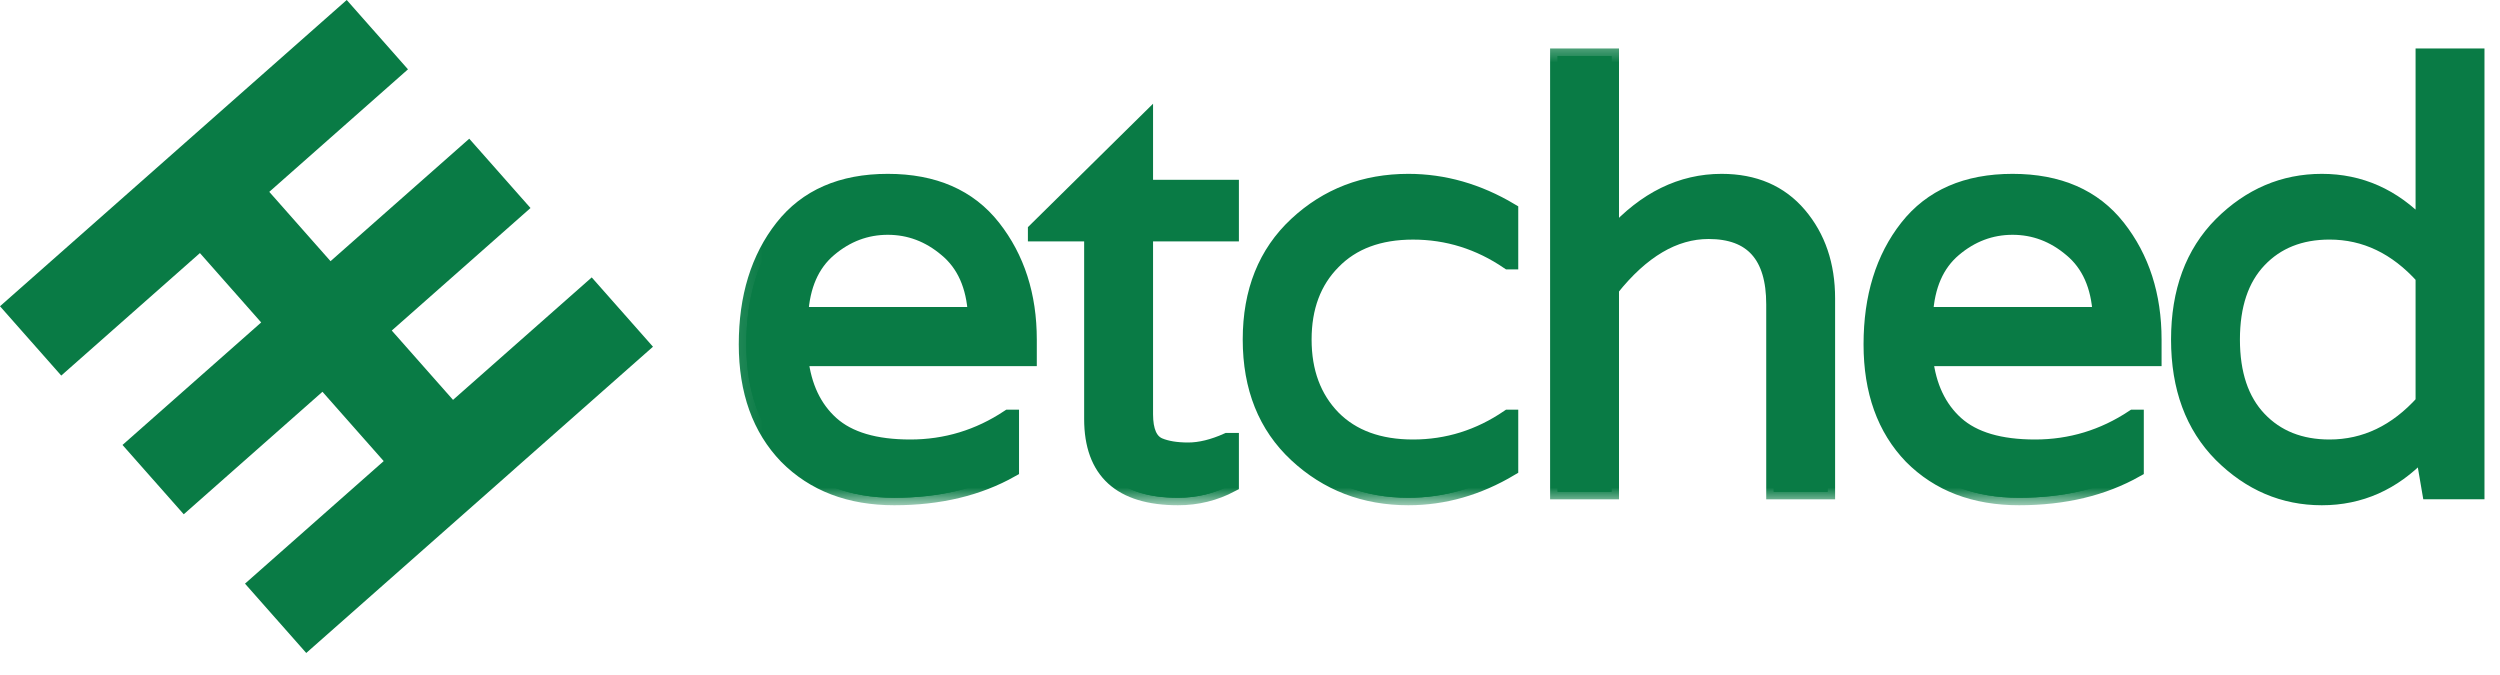 <svg width="100" height="27" viewBox="0 0 100 27" fill="none" xmlns="http://www.w3.org/2000/svg">
<path d="M16.319 2.773L10.771 7.674L13.221 10.447L18.77 5.548L21.22 8.321L15.671 13.222L18.121 15.995L23.669 11.096L26.119 13.869L20.57 18.769L20.571 18.77L17.798 21.219L12.25 26.119L9.8 23.346L15.348 18.444L12.898 15.671L7.35 20.571L4.9 17.798L10.447 12.898L7.997 10.123L2.45 15.023L0 12.25L13.869 0L16.319 2.773Z" fill="#097B45"/>
<path d="M35.511 7.253C37.358 7.253 38.764 7.867 39.727 9.092C40.69 10.318 41.172 11.815 41.172 13.582V14.346H32.029C32.156 15.46 32.566 16.328 33.261 16.949C33.956 17.57 35.006 17.88 36.411 17.88C37.832 17.88 39.143 17.482 40.343 16.686H40.461V18.788C39.135 19.536 37.572 19.911 35.772 19.911C33.988 19.911 32.551 19.361 31.461 18.262C30.388 17.148 29.851 15.651 29.851 13.773C29.851 11.879 30.332 10.318 31.295 9.092C32.258 7.867 33.664 7.254 35.511 7.253ZM35.511 9.092C34.643 9.092 33.861 9.387 33.166 9.976C32.472 10.565 32.093 11.433 32.029 12.579H39.017C38.954 11.433 38.567 10.565 37.857 9.976C37.162 9.387 36.379 9.092 35.511 9.092Z" fill="#097B45"/>
<path d="M49.256 9.355H45.822V16.567C45.822 17.236 46.003 17.65 46.366 17.809C46.666 17.936 47.053 18 47.527 18C48.001 18 48.522 17.872 49.09 17.618H49.256V19.385C48.593 19.735 47.882 19.91 47.124 19.91C44.819 19.91 43.666 18.86 43.666 16.758V9.355H41.416V9.212L45.822 4.866V7.492H49.256V9.355Z" fill="#097B45"/>
<path d="M60.335 10.477C59.167 9.681 57.896 9.284 56.522 9.284C55.164 9.284 54.098 9.681 53.325 10.477C52.551 11.258 52.164 12.292 52.164 13.582C52.164 14.871 52.551 15.914 53.325 16.71C54.098 17.49 55.164 17.88 56.522 17.88C57.896 17.88 59.167 17.483 60.335 16.686H60.43V18.74C59.12 19.52 57.754 19.91 56.333 19.91C54.58 19.91 53.088 19.337 51.856 18.191C50.625 17.045 50.009 15.508 50.009 13.582C50.009 11.656 50.625 10.119 51.856 8.973C53.088 7.827 54.58 7.254 56.333 7.254C57.754 7.254 59.12 7.644 60.43 8.424V10.477H60.335Z" fill="#097B45"/>
<path d="M68.865 7.254C70.175 7.254 71.21 7.699 71.968 8.591C72.725 9.483 73.104 10.597 73.104 11.934V19.672H70.949V12.173C70.949 10.231 70.081 9.26 68.344 9.26C66.97 9.26 65.675 10.024 64.46 11.552V19.672H62.304V2.239H64.46V9.379H64.531C65.809 7.962 67.254 7.254 68.865 7.254Z" fill="#097B45"/>
<path d="M86.163 13.582V14.346H77.021C77.147 15.46 77.558 16.328 78.252 16.949C78.947 17.57 79.997 17.88 81.402 17.88C82.823 17.88 84.134 17.483 85.334 16.686H85.452V18.788C84.126 19.536 82.563 19.91 80.763 19.91C78.979 19.91 77.542 19.361 76.452 18.262C75.379 17.148 74.842 15.652 74.842 13.773C74.842 11.879 75.323 10.318 76.287 9.092C77.25 7.867 78.655 7.254 80.502 7.254C82.35 7.254 83.755 7.867 84.718 9.092C85.681 10.318 86.163 11.815 86.163 13.582ZM77.021 12.579H84.008C83.945 11.433 83.558 10.565 82.847 9.976C82.152 9.387 81.371 9.092 80.502 9.092C79.634 9.092 78.852 9.387 78.158 9.976C77.463 10.565 77.084 11.433 77.021 12.579Z" fill="#097B45"/>
<path d="M88.847 8.973C89.999 7.827 91.342 7.254 92.873 7.254C94.405 7.254 95.731 7.843 96.852 9.021H96.923V2.239H99.079V19.672H97.184L96.923 18.143H96.852C95.731 19.321 94.405 19.91 92.873 19.91C91.342 19.91 89.999 19.337 88.847 18.191C87.71 17.045 87.142 15.508 87.142 13.582C87.142 11.656 87.71 10.119 88.847 8.973ZM93.181 17.88C94.602 17.88 95.85 17.283 96.923 16.089V11.075C95.85 9.88 94.602 9.283 93.181 9.283C92.013 9.283 91.073 9.658 90.363 10.406C89.652 11.154 89.297 12.213 89.297 13.582C89.297 14.951 89.652 16.01 90.363 16.758C91.073 17.506 92.013 17.88 93.181 17.88Z" fill="#097B45"/>
<mask id="mask0_77_15" style="mask-type:luminance" maskUnits="userSpaceOnUse" x="29" y="1" width="71" height="20">
<path d="M100 1.492H29.105V20.149H100V1.492Z" fill="white"/>
<path d="M41.172 13.582V14.346H32.03C32.156 15.46 32.567 16.328 33.261 16.949C33.956 17.57 35.006 17.88 36.411 17.88C37.833 17.88 39.143 17.483 40.343 16.686H40.461V18.788C39.135 19.536 37.572 19.91 35.772 19.91C33.988 19.91 32.551 19.361 31.461 18.262C30.388 17.148 29.851 15.652 29.851 13.773C29.851 11.879 30.332 10.318 31.296 9.092C32.259 7.867 33.664 7.254 35.511 7.254C37.359 7.254 38.764 7.867 39.727 9.092C40.69 10.318 41.172 11.815 41.172 13.582ZM32.03 12.579H39.017C38.953 11.433 38.567 10.565 37.856 9.976C37.161 9.387 36.38 9.092 35.511 9.092C34.643 9.092 33.861 9.387 33.167 9.976C32.472 10.565 32.093 11.433 32.03 12.579Z" fill="black"/>
<path d="M49.256 9.355H45.822V16.567C45.822 17.236 46.003 17.65 46.366 17.809C46.666 17.936 47.053 18 47.527 18C48.001 18 48.522 17.872 49.09 17.618H49.256V19.385C48.593 19.735 47.882 19.91 47.124 19.91C44.819 19.91 43.666 18.86 43.666 16.758V9.355H41.416V9.212L45.822 4.866V7.492H49.256V9.355Z" fill="black"/>
<path d="M60.335 10.477C59.167 9.681 57.896 9.284 56.522 9.284C55.164 9.284 54.098 9.681 53.325 10.477C52.551 11.258 52.164 12.292 52.164 13.582C52.164 14.871 52.551 15.914 53.325 16.71C54.098 17.49 55.164 17.88 56.522 17.88C57.896 17.88 59.167 17.483 60.335 16.686H60.43V18.74C59.12 19.52 57.754 19.91 56.333 19.91C54.58 19.91 53.088 19.337 51.856 18.191C50.625 17.045 50.009 15.508 50.009 13.582C50.009 11.656 50.625 10.119 51.856 8.973C53.088 7.827 54.58 7.254 56.333 7.254C57.754 7.254 59.12 7.644 60.43 8.424V10.477H60.335Z" fill="black"/>
<path d="M68.865 7.254C70.175 7.254 71.21 7.699 71.968 8.591C72.725 9.483 73.104 10.597 73.104 11.934V19.672H70.949V12.173C70.949 10.231 70.081 9.26 68.344 9.26C66.97 9.26 65.675 10.024 64.46 11.552V19.672H62.304V2.239H64.46V9.379H64.531C65.809 7.962 67.254 7.254 68.865 7.254Z" fill="black"/>
<path d="M86.163 13.582V14.346H77.021C77.147 15.46 77.558 16.328 78.252 16.949C78.947 17.57 79.997 17.88 81.402 17.88C82.823 17.88 84.134 17.483 85.334 16.686H85.452V18.788C84.126 19.536 82.563 19.91 80.763 19.91C78.979 19.91 77.542 19.361 76.452 18.262C75.379 17.148 74.842 15.652 74.842 13.773C74.842 11.879 75.323 10.318 76.287 9.092C77.25 7.867 78.655 7.254 80.502 7.254C82.35 7.254 83.755 7.867 84.718 9.092C85.681 10.318 86.163 11.815 86.163 13.582ZM77.021 12.579H84.008C83.945 11.433 83.558 10.565 82.847 9.976C82.152 9.387 81.371 9.092 80.502 9.092C79.634 9.092 78.852 9.387 78.158 9.976C77.463 10.565 77.084 11.433 77.021 12.579Z" fill="black"/>
<path d="M88.847 8.973C89.999 7.827 91.342 7.254 92.873 7.254C94.405 7.254 95.731 7.843 96.852 9.021H96.923V2.239H99.079V19.672H97.184L96.923 18.143H96.852C95.731 19.321 94.405 19.91 92.873 19.91C91.342 19.91 89.999 19.337 88.847 18.191C87.71 17.045 87.142 15.508 87.142 13.582C87.142 11.656 87.71 10.119 88.847 8.973ZM93.181 17.88C94.602 17.88 95.85 17.283 96.923 16.089V11.075C95.85 9.88 94.602 9.283 93.181 9.283C92.013 9.283 91.073 9.658 90.363 10.406C89.652 11.154 89.297 12.213 89.297 13.582C89.297 14.951 89.652 16.01 90.363 16.758C91.073 17.506 92.013 17.88 93.181 17.88Z" fill="black"/>
</mask>
<g mask="url(#mask0_77_15)">
<path d="M41.172 13.582V14.346H32.03C32.156 15.46 32.567 16.328 33.261 16.949C33.956 17.57 35.006 17.88 36.411 17.88C37.833 17.88 39.143 17.483 40.343 16.686H40.461V18.788C39.135 19.536 37.572 19.91 35.772 19.91C33.988 19.91 32.551 19.361 31.461 18.262C30.388 17.148 29.851 15.652 29.851 13.773C29.851 11.879 30.332 10.318 31.296 9.092C32.259 7.867 33.664 7.254 35.511 7.254C37.359 7.254 38.764 7.867 39.727 9.092C40.69 10.318 41.172 11.815 41.172 13.582ZM32.03 12.579H39.017C38.953 11.433 38.567 10.565 37.856 9.976C37.161 9.387 36.38 9.092 35.511 9.092C34.643 9.092 33.861 9.387 33.167 9.976C32.472 10.565 32.093 11.433 32.03 12.579Z" stroke="#097B45" stroke-width="0.6"/>
</g>
<mask id="mask1_77_15" style="mask-type:luminance" maskUnits="userSpaceOnUse" x="29" y="1" width="71" height="20">
<path d="M100 1.492H29.105V20.149H100V1.492Z" fill="white"/>
<path d="M41.172 13.582V14.346H32.03C32.156 15.46 32.567 16.328 33.261 16.949C33.956 17.57 35.006 17.88 36.411 17.88C37.833 17.88 39.143 17.483 40.343 16.686H40.461V18.788C39.135 19.536 37.572 19.91 35.772 19.91C33.988 19.91 32.551 19.361 31.461 18.262C30.388 17.148 29.851 15.652 29.851 13.773C29.851 11.879 30.332 10.318 31.296 9.092C32.259 7.867 33.664 7.254 35.511 7.254C37.359 7.254 38.764 7.867 39.727 9.092C40.69 10.318 41.172 11.815 41.172 13.582ZM32.03 12.579H39.017C38.953 11.433 38.567 10.565 37.856 9.976C37.161 9.387 36.38 9.092 35.511 9.092C34.643 9.092 33.861 9.387 33.167 9.976C32.472 10.565 32.093 11.433 32.03 12.579Z" fill="black"/>
<path d="M49.256 9.355H45.822V16.567C45.822 17.236 46.003 17.65 46.366 17.809C46.666 17.936 47.053 18 47.527 18C48.001 18 48.522 17.872 49.09 17.618H49.256V19.385C48.593 19.735 47.882 19.91 47.124 19.91C44.819 19.91 43.666 18.86 43.666 16.758V9.355H41.416V9.212L45.822 4.866V7.492H49.256V9.355Z" fill="black"/>
<path d="M60.335 10.477C59.167 9.681 57.896 9.284 56.522 9.284C55.164 9.284 54.098 9.681 53.325 10.477C52.551 11.258 52.164 12.292 52.164 13.582C52.164 14.871 52.551 15.914 53.325 16.71C54.098 17.49 55.164 17.88 56.522 17.88C57.896 17.88 59.167 17.483 60.335 16.686H60.43V18.74C59.12 19.52 57.754 19.91 56.333 19.91C54.58 19.91 53.088 19.337 51.856 18.191C50.625 17.045 50.009 15.508 50.009 13.582C50.009 11.656 50.625 10.119 51.856 8.973C53.088 7.827 54.58 7.254 56.333 7.254C57.754 7.254 59.12 7.644 60.43 8.424V10.477H60.335Z" fill="black"/>
<path d="M68.865 7.254C70.175 7.254 71.21 7.699 71.968 8.591C72.725 9.483 73.104 10.597 73.104 11.934V19.672H70.949V12.173C70.949 10.231 70.081 9.26 68.344 9.26C66.97 9.26 65.675 10.024 64.46 11.552V19.672H62.304V2.239H64.46V9.379H64.531C65.809 7.962 67.254 7.254 68.865 7.254Z" fill="black"/>
<path d="M86.163 13.582V14.346H77.021C77.147 15.46 77.558 16.328 78.252 16.949C78.947 17.57 79.997 17.88 81.402 17.88C82.823 17.88 84.134 17.483 85.334 16.686H85.452V18.788C84.126 19.536 82.563 19.91 80.763 19.91C78.979 19.91 77.542 19.361 76.452 18.262C75.379 17.148 74.842 15.652 74.842 13.773C74.842 11.879 75.323 10.318 76.287 9.092C77.25 7.867 78.655 7.254 80.502 7.254C82.35 7.254 83.755 7.867 84.718 9.092C85.681 10.318 86.163 11.815 86.163 13.582ZM77.021 12.579H84.008C83.945 11.433 83.558 10.565 82.847 9.976C82.152 9.387 81.371 9.092 80.502 9.092C79.634 9.092 78.852 9.387 78.158 9.976C77.463 10.565 77.084 11.433 77.021 12.579Z" fill="black"/>
<path d="M88.847 8.973C89.999 7.827 91.342 7.254 92.873 7.254C94.405 7.254 95.731 7.843 96.852 9.021H96.923V2.239H99.079V19.672H97.184L96.923 18.143H96.852C95.731 19.321 94.405 19.91 92.873 19.91C91.342 19.91 89.999 19.337 88.847 18.191C87.71 17.045 87.142 15.508 87.142 13.582C87.142 11.656 87.71 10.119 88.847 8.973ZM93.181 17.88C94.602 17.88 95.85 17.283 96.923 16.089V11.075C95.85 9.88 94.602 9.283 93.181 9.283C92.013 9.283 91.073 9.658 90.363 10.406C89.652 11.154 89.297 12.213 89.297 13.582C89.297 14.951 89.652 16.01 90.363 16.758C91.073 17.506 92.013 17.88 93.181 17.88Z" fill="black"/>
</mask>
<g mask="url(#mask1_77_15)">
<path d="M49.256 9.355H45.822V16.567C45.822 17.236 46.003 17.65 46.366 17.809C46.666 17.936 47.053 18 47.527 18C48.001 18 48.522 17.872 49.09 17.618H49.256V19.385C48.593 19.735 47.882 19.91 47.124 19.91C44.819 19.91 43.666 18.86 43.666 16.758V9.355H41.416V9.212L45.822 4.866V7.492H49.256V9.355Z" stroke="#097B45" stroke-width="0.6"/>
</g>
<mask id="mask2_77_15" style="mask-type:luminance" maskUnits="userSpaceOnUse" x="29" y="1" width="71" height="20">
<path d="M100 1.492H29.105V20.149H100V1.492Z" fill="white"/>
<path d="M41.172 13.582V14.346H32.03C32.156 15.46 32.567 16.328 33.261 16.949C33.956 17.57 35.006 17.88 36.411 17.88C37.833 17.88 39.143 17.483 40.343 16.686H40.461V18.788C39.135 19.536 37.572 19.91 35.772 19.91C33.988 19.91 32.551 19.361 31.461 18.262C30.388 17.148 29.851 15.652 29.851 13.773C29.851 11.879 30.332 10.318 31.296 9.092C32.259 7.867 33.664 7.254 35.511 7.254C37.359 7.254 38.764 7.867 39.727 9.092C40.69 10.318 41.172 11.815 41.172 13.582ZM32.03 12.579H39.017C38.953 11.433 38.567 10.565 37.856 9.976C37.161 9.387 36.38 9.092 35.511 9.092C34.643 9.092 33.861 9.387 33.167 9.976C32.472 10.565 32.093 11.433 32.03 12.579Z" fill="black"/>
<path d="M49.256 9.355H45.822V16.567C45.822 17.236 46.003 17.65 46.366 17.809C46.666 17.936 47.053 18 47.527 18C48.001 18 48.522 17.872 49.09 17.618H49.256V19.385C48.593 19.735 47.882 19.91 47.124 19.91C44.819 19.91 43.666 18.86 43.666 16.758V9.355H41.416V9.212L45.822 4.866V7.492H49.256V9.355Z" fill="black"/>
<path d="M60.335 10.477C59.167 9.681 57.896 9.284 56.522 9.284C55.164 9.284 54.098 9.681 53.325 10.477C52.551 11.258 52.164 12.292 52.164 13.582C52.164 14.871 52.551 15.914 53.325 16.71C54.098 17.49 55.164 17.88 56.522 17.88C57.896 17.88 59.167 17.483 60.335 16.686H60.43V18.74C59.12 19.52 57.754 19.91 56.333 19.91C54.58 19.91 53.088 19.337 51.856 18.191C50.625 17.045 50.009 15.508 50.009 13.582C50.009 11.656 50.625 10.119 51.856 8.973C53.088 7.827 54.58 7.254 56.333 7.254C57.754 7.254 59.12 7.644 60.43 8.424V10.477H60.335Z" fill="black"/>
<path d="M68.865 7.254C70.175 7.254 71.21 7.699 71.968 8.591C72.725 9.483 73.104 10.597 73.104 11.934V19.672H70.949V12.173C70.949 10.231 70.081 9.26 68.344 9.26C66.97 9.26 65.675 10.024 64.46 11.552V19.672H62.304V2.239H64.46V9.379H64.531C65.809 7.962 67.254 7.254 68.865 7.254Z" fill="black"/>
<path d="M86.163 13.582V14.346H77.021C77.147 15.46 77.558 16.328 78.252 16.949C78.947 17.57 79.997 17.88 81.402 17.88C82.823 17.88 84.134 17.483 85.334 16.686H85.452V18.788C84.126 19.536 82.563 19.91 80.763 19.91C78.979 19.91 77.542 19.361 76.452 18.262C75.379 17.148 74.842 15.652 74.842 13.773C74.842 11.879 75.323 10.318 76.287 9.092C77.25 7.867 78.655 7.254 80.502 7.254C82.35 7.254 83.755 7.867 84.718 9.092C85.681 10.318 86.163 11.815 86.163 13.582ZM77.021 12.579H84.008C83.945 11.433 83.558 10.565 82.847 9.976C82.152 9.387 81.371 9.092 80.502 9.092C79.634 9.092 78.852 9.387 78.158 9.976C77.463 10.565 77.084 11.433 77.021 12.579Z" fill="black"/>
<path d="M88.847 8.973C89.999 7.827 91.342 7.254 92.873 7.254C94.405 7.254 95.731 7.843 96.852 9.021H96.923V2.239H99.079V19.672H97.184L96.923 18.143H96.852C95.731 19.321 94.405 19.91 92.873 19.91C91.342 19.91 89.999 19.337 88.847 18.191C87.71 17.045 87.142 15.508 87.142 13.582C87.142 11.656 87.71 10.119 88.847 8.973ZM93.181 17.88C94.602 17.88 95.85 17.283 96.923 16.089V11.075C95.85 9.88 94.602 9.283 93.181 9.283C92.013 9.283 91.073 9.658 90.363 10.406C89.652 11.154 89.297 12.213 89.297 13.582C89.297 14.951 89.652 16.01 90.363 16.758C91.073 17.506 92.013 17.88 93.181 17.88Z" fill="black"/>
</mask>
<g mask="url(#mask2_77_15)">
<path d="M60.335 10.477C59.167 9.681 57.896 9.284 56.522 9.284C55.164 9.284 54.098 9.681 53.325 10.477C52.551 11.258 52.164 12.292 52.164 13.582C52.164 14.871 52.551 15.914 53.325 16.71C54.098 17.49 55.164 17.88 56.522 17.88C57.896 17.88 59.167 17.483 60.335 16.686H60.43V18.74C59.12 19.52 57.754 19.91 56.333 19.91C54.58 19.91 53.088 19.337 51.856 18.191C50.625 17.045 50.009 15.508 50.009 13.582C50.009 11.656 50.625 10.119 51.856 8.973C53.088 7.827 54.58 7.254 56.333 7.254C57.754 7.254 59.12 7.644 60.43 8.424V10.477H60.335Z" stroke="#097B45" stroke-width="0.6"/>
</g>
<mask id="mask3_77_15" style="mask-type:luminance" maskUnits="userSpaceOnUse" x="29" y="1" width="71" height="20">
<path d="M100 1.492H29.105V20.149H100V1.492Z" fill="white"/>
<path d="M41.172 13.582V14.346H32.03C32.156 15.46 32.567 16.328 33.261 16.949C33.956 17.57 35.006 17.88 36.411 17.88C37.833 17.88 39.143 17.483 40.343 16.686H40.461V18.788C39.135 19.536 37.572 19.91 35.772 19.91C33.988 19.91 32.551 19.361 31.461 18.262C30.388 17.148 29.851 15.652 29.851 13.773C29.851 11.879 30.332 10.318 31.296 9.092C32.259 7.867 33.664 7.254 35.511 7.254C37.359 7.254 38.764 7.867 39.727 9.092C40.69 10.318 41.172 11.815 41.172 13.582ZM32.03 12.579H39.017C38.953 11.433 38.567 10.565 37.856 9.976C37.161 9.387 36.38 9.092 35.511 9.092C34.643 9.092 33.861 9.387 33.167 9.976C32.472 10.565 32.093 11.433 32.03 12.579Z" fill="black"/>
<path d="M49.256 9.355H45.822V16.567C45.822 17.236 46.003 17.65 46.366 17.809C46.666 17.936 47.053 18 47.527 18C48.001 18 48.522 17.872 49.09 17.618H49.256V19.385C48.593 19.735 47.882 19.91 47.124 19.91C44.819 19.91 43.666 18.86 43.666 16.758V9.355H41.416V9.212L45.822 4.866V7.492H49.256V9.355Z" fill="black"/>
<path d="M60.335 10.477C59.167 9.681 57.896 9.284 56.522 9.284C55.164 9.284 54.098 9.681 53.325 10.477C52.551 11.258 52.164 12.292 52.164 13.582C52.164 14.871 52.551 15.914 53.325 16.71C54.098 17.49 55.164 17.88 56.522 17.88C57.896 17.88 59.167 17.483 60.335 16.686H60.43V18.74C59.12 19.52 57.754 19.91 56.333 19.91C54.58 19.91 53.088 19.337 51.856 18.191C50.625 17.045 50.009 15.508 50.009 13.582C50.009 11.656 50.625 10.119 51.856 8.973C53.088 7.827 54.58 7.254 56.333 7.254C57.754 7.254 59.12 7.644 60.43 8.424V10.477H60.335Z" fill="black"/>
<path d="M68.865 7.254C70.175 7.254 71.21 7.699 71.968 8.591C72.725 9.483 73.104 10.597 73.104 11.934V19.672H70.949V12.173C70.949 10.231 70.081 9.26 68.344 9.26C66.97 9.26 65.675 10.024 64.46 11.552V19.672H62.304V2.239H64.46V9.379H64.531C65.809 7.962 67.254 7.254 68.865 7.254Z" fill="black"/>
<path d="M86.163 13.582V14.346H77.021C77.147 15.46 77.558 16.328 78.252 16.949C78.947 17.57 79.997 17.88 81.402 17.88C82.823 17.88 84.134 17.483 85.334 16.686H85.452V18.788C84.126 19.536 82.563 19.91 80.763 19.91C78.979 19.91 77.542 19.361 76.452 18.262C75.379 17.148 74.842 15.652 74.842 13.773C74.842 11.879 75.323 10.318 76.287 9.092C77.25 7.867 78.655 7.254 80.502 7.254C82.35 7.254 83.755 7.867 84.718 9.092C85.681 10.318 86.163 11.815 86.163 13.582ZM77.021 12.579H84.008C83.945 11.433 83.558 10.565 82.847 9.976C82.152 9.387 81.371 9.092 80.502 9.092C79.634 9.092 78.852 9.387 78.158 9.976C77.463 10.565 77.084 11.433 77.021 12.579Z" fill="black"/>
<path d="M88.847 8.973C89.999 7.827 91.342 7.254 92.873 7.254C94.405 7.254 95.731 7.843 96.852 9.021H96.923V2.239H99.079V19.672H97.184L96.923 18.143H96.852C95.731 19.321 94.405 19.91 92.873 19.91C91.342 19.91 89.999 19.337 88.847 18.191C87.71 17.045 87.142 15.508 87.142 13.582C87.142 11.656 87.71 10.119 88.847 8.973ZM93.181 17.88C94.602 17.88 95.85 17.283 96.923 16.089V11.075C95.85 9.88 94.602 9.283 93.181 9.283C92.013 9.283 91.073 9.658 90.363 10.406C89.652 11.154 89.297 12.213 89.297 13.582C89.297 14.951 89.652 16.01 90.363 16.758C91.073 17.506 92.013 17.88 93.181 17.88Z" fill="black"/>
</mask>
<g mask="url(#mask3_77_15)">
<path d="M68.865 7.254C70.175 7.254 71.21 7.699 71.968 8.591C72.725 9.483 73.104 10.597 73.104 11.934V19.672H70.949V12.173C70.949 10.231 70.081 9.26 68.344 9.26C66.97 9.26 65.675 10.024 64.46 11.552V19.672H62.304V2.239H64.46V9.379H64.531C65.809 7.962 67.254 7.254 68.865 7.254Z" stroke="#097B45" stroke-width="0.6"/>
</g>
<mask id="mask4_77_15" style="mask-type:luminance" maskUnits="userSpaceOnUse" x="29" y="1" width="71" height="20">
<path d="M100 1.492H29.105V20.149H100V1.492Z" fill="white"/>
<path d="M41.172 13.582V14.346H32.03C32.156 15.46 32.567 16.328 33.261 16.949C33.956 17.57 35.006 17.88 36.411 17.88C37.833 17.88 39.143 17.483 40.343 16.686H40.461V18.788C39.135 19.536 37.572 19.91 35.772 19.91C33.988 19.91 32.551 19.361 31.461 18.262C30.388 17.148 29.851 15.652 29.851 13.773C29.851 11.879 30.332 10.318 31.296 9.092C32.259 7.867 33.664 7.254 35.511 7.254C37.359 7.254 38.764 7.867 39.727 9.092C40.69 10.318 41.172 11.815 41.172 13.582ZM32.03 12.579H39.017C38.953 11.433 38.567 10.565 37.856 9.976C37.161 9.387 36.38 9.092 35.511 9.092C34.643 9.092 33.861 9.387 33.167 9.976C32.472 10.565 32.093 11.433 32.03 12.579Z" fill="black"/>
<path d="M49.256 9.355H45.822V16.567C45.822 17.236 46.003 17.65 46.366 17.809C46.666 17.936 47.053 18 47.527 18C48.001 18 48.522 17.872 49.09 17.618H49.256V19.385C48.593 19.735 47.882 19.91 47.124 19.91C44.819 19.91 43.666 18.86 43.666 16.758V9.355H41.416V9.212L45.822 4.866V7.492H49.256V9.355Z" fill="black"/>
<path d="M60.335 10.477C59.167 9.681 57.896 9.284 56.522 9.284C55.164 9.284 54.098 9.681 53.325 10.477C52.551 11.258 52.164 12.292 52.164 13.582C52.164 14.871 52.551 15.914 53.325 16.71C54.098 17.49 55.164 17.88 56.522 17.88C57.896 17.88 59.167 17.483 60.335 16.686H60.43V18.74C59.12 19.52 57.754 19.91 56.333 19.91C54.58 19.91 53.088 19.337 51.856 18.191C50.625 17.045 50.009 15.508 50.009 13.582C50.009 11.656 50.625 10.119 51.856 8.973C53.088 7.827 54.58 7.254 56.333 7.254C57.754 7.254 59.12 7.644 60.43 8.424V10.477H60.335Z" fill="black"/>
<path d="M68.865 7.254C70.175 7.254 71.21 7.699 71.968 8.591C72.725 9.483 73.104 10.597 73.104 11.934V19.672H70.949V12.173C70.949 10.231 70.081 9.26 68.344 9.26C66.97 9.26 65.675 10.024 64.46 11.552V19.672H62.304V2.239H64.46V9.379H64.531C65.809 7.962 67.254 7.254 68.865 7.254Z" fill="black"/>
<path d="M86.163 13.582V14.346H77.021C77.147 15.46 77.558 16.328 78.252 16.949C78.947 17.57 79.997 17.88 81.402 17.88C82.823 17.88 84.134 17.483 85.334 16.686H85.452V18.788C84.126 19.536 82.563 19.91 80.763 19.91C78.979 19.91 77.542 19.361 76.452 18.262C75.379 17.148 74.842 15.652 74.842 13.773C74.842 11.879 75.323 10.318 76.287 9.092C77.25 7.867 78.655 7.254 80.502 7.254C82.35 7.254 83.755 7.867 84.718 9.092C85.681 10.318 86.163 11.815 86.163 13.582ZM77.021 12.579H84.008C83.945 11.433 83.558 10.565 82.847 9.976C82.152 9.387 81.371 9.092 80.502 9.092C79.634 9.092 78.852 9.387 78.158 9.976C77.463 10.565 77.084 11.433 77.021 12.579Z" fill="black"/>
<path d="M88.847 8.973C89.999 7.827 91.342 7.254 92.873 7.254C94.405 7.254 95.731 7.843 96.852 9.021H96.923V2.239H99.079V19.672H97.184L96.923 18.143H96.852C95.731 19.321 94.405 19.91 92.873 19.91C91.342 19.91 89.999 19.337 88.847 18.191C87.71 17.045 87.142 15.508 87.142 13.582C87.142 11.656 87.71 10.119 88.847 8.973ZM93.181 17.88C94.602 17.88 95.85 17.283 96.923 16.089V11.075C95.85 9.88 94.602 9.283 93.181 9.283C92.013 9.283 91.073 9.658 90.363 10.406C89.652 11.154 89.297 12.213 89.297 13.582C89.297 14.951 89.652 16.01 90.363 16.758C91.073 17.506 92.013 17.88 93.181 17.88Z" fill="black"/>
</mask>
<g mask="url(#mask4_77_15)">
<path d="M86.163 13.582V14.346H77.021C77.147 15.46 77.558 16.328 78.252 16.949C78.947 17.57 79.997 17.88 81.402 17.88C82.823 17.88 84.134 17.483 85.334 16.686H85.452V18.788C84.126 19.536 82.563 19.91 80.763 19.91C78.979 19.91 77.542 19.361 76.452 18.262C75.379 17.148 74.842 15.652 74.842 13.773C74.842 11.879 75.323 10.318 76.287 9.092C77.25 7.867 78.655 7.254 80.502 7.254C82.35 7.254 83.755 7.867 84.718 9.092C85.681 10.318 86.163 11.815 86.163 13.582ZM77.021 12.579H84.008C83.945 11.433 83.558 10.565 82.847 9.976C82.152 9.387 81.371 9.092 80.502 9.092C79.634 9.092 78.852 9.387 78.158 9.976C77.463 10.565 77.084 11.433 77.021 12.579Z" stroke="#097B45" stroke-width="0.6"/>
</g>
<path d="M41.172 13.582V14.346H32.03C32.156 15.46 32.567 16.328 33.261 16.949C33.956 17.57 35.006 17.88 36.411 17.88C37.833 17.88 39.143 17.482 40.343 16.686H40.461V18.788C39.135 19.536 37.572 19.91 35.772 19.91C33.988 19.91 32.551 19.361 31.461 18.262C30.388 17.148 29.851 15.652 29.851 13.773C29.851 11.878 30.332 10.318 31.296 9.092C32.259 7.867 33.664 7.254 35.511 7.254C37.359 7.254 38.764 7.867 39.727 9.092C40.69 10.318 41.172 11.815 41.172 13.582ZM32.03 12.579H39.017C38.953 11.433 38.567 10.565 37.856 9.976C37.161 9.387 36.38 9.092 35.511 9.092C34.643 9.092 33.861 9.387 33.167 9.976C32.472 10.565 32.093 11.433 32.03 12.579Z" fill="#097B45"/>
<path d="M49.256 9.355H45.822V16.567C45.822 17.236 46.003 17.65 46.366 17.809C46.666 17.936 47.053 18 47.527 18C48.001 18 48.522 17.872 49.09 17.618H49.256V19.385C48.593 19.735 47.882 19.91 47.124 19.91C44.819 19.91 43.666 18.86 43.666 16.758V9.355H41.416V9.212L45.822 4.866V7.492H49.256V9.355Z" fill="#097B45"/>
<path d="M60.335 10.477C59.167 9.681 57.896 9.283 56.522 9.283C55.164 9.283 54.098 9.681 53.325 10.477C52.551 11.258 52.164 12.292 52.164 13.582C52.164 14.871 52.551 15.914 53.325 16.71C54.098 17.49 55.164 17.88 56.522 17.88C57.896 17.88 59.167 17.482 60.335 16.686H60.43V18.74C59.12 19.52 57.754 19.91 56.333 19.91C54.58 19.91 53.088 19.337 51.856 18.191C50.625 17.045 50.009 15.508 50.009 13.582C50.009 11.656 50.625 10.119 51.856 8.973C53.088 7.827 54.58 7.254 56.333 7.254C57.754 7.254 59.12 7.644 60.43 8.424V10.477H60.335Z" fill="#097B45"/>
<path d="M68.865 7.254C70.175 7.254 71.21 7.699 71.968 8.591C72.725 9.482 73.104 10.597 73.104 11.934V19.671H70.949V12.173C70.949 10.231 70.081 9.26 68.344 9.26C66.97 9.26 65.675 10.024 64.46 11.552V19.671H62.304V2.239H64.46V9.379H64.531C65.809 7.962 67.254 7.254 68.865 7.254Z" fill="#097B45"/>
<path d="M86.163 13.582V14.346H77.021C77.147 15.46 77.558 16.328 78.252 16.949C78.947 17.57 79.997 17.88 81.402 17.88C82.823 17.88 84.134 17.482 85.334 16.686H85.452V18.788C84.126 19.536 82.563 19.91 80.763 19.91C78.979 19.91 77.542 19.361 76.452 18.262C75.379 17.148 74.842 15.652 74.842 13.773C74.842 11.878 75.323 10.318 76.287 9.092C77.25 7.867 78.655 7.254 80.502 7.254C82.35 7.254 83.755 7.867 84.718 9.092C85.681 10.318 86.163 11.815 86.163 13.582ZM77.021 12.579H84.008C83.945 11.433 83.558 10.565 82.847 9.976C82.152 9.387 81.371 9.092 80.502 9.092C79.634 9.092 78.852 9.387 78.158 9.976C77.463 10.565 77.084 11.433 77.021 12.579Z" fill="#097B45"/>
<path d="M88.847 8.973C89.999 7.827 91.342 7.254 92.873 7.254C94.405 7.254 95.731 7.843 96.852 9.021H96.923V2.239H99.079V19.671H97.184L96.923 18.143H96.852C95.731 19.321 94.405 19.91 92.873 19.91C91.342 19.91 89.999 19.337 88.847 18.191C87.71 17.045 87.142 15.508 87.142 13.582C87.142 11.656 87.71 10.119 88.847 8.973ZM93.181 17.88C94.602 17.88 95.85 17.283 96.923 16.089V11.075C95.85 9.88 94.602 9.283 93.181 9.283C92.013 9.283 91.073 9.658 90.363 10.406C89.652 11.154 89.297 12.213 89.297 13.582C89.297 14.951 89.652 16.01 90.363 16.758C91.073 17.506 92.013 17.88 93.181 17.88Z" fill="#097B45"/>
<path d="M88.847 8.973C89.999 7.827 91.342 7.254 92.873 7.254C94.405 7.254 95.731 7.843 96.852 9.021H96.923V2.239H99.079V19.671H97.184L96.923 18.143H96.852C95.731 19.321 94.405 19.91 92.873 19.91C91.342 19.91 89.999 19.337 88.847 18.191C87.71 17.045 87.142 15.508 87.142 13.582C87.142 11.656 87.71 10.119 88.847 8.973ZM93.181 17.88C94.602 17.88 95.85 17.283 96.923 16.089V11.075C95.85 9.88 94.602 9.283 93.181 9.283C92.013 9.283 91.073 9.658 90.363 10.406C89.652 11.154 89.297 12.213 89.297 13.582C89.297 14.951 89.652 16.01 90.363 16.758C91.073 17.506 92.013 17.88 93.181 17.88Z" stroke="#097B45" stroke-width="0.6"/>
</svg>
